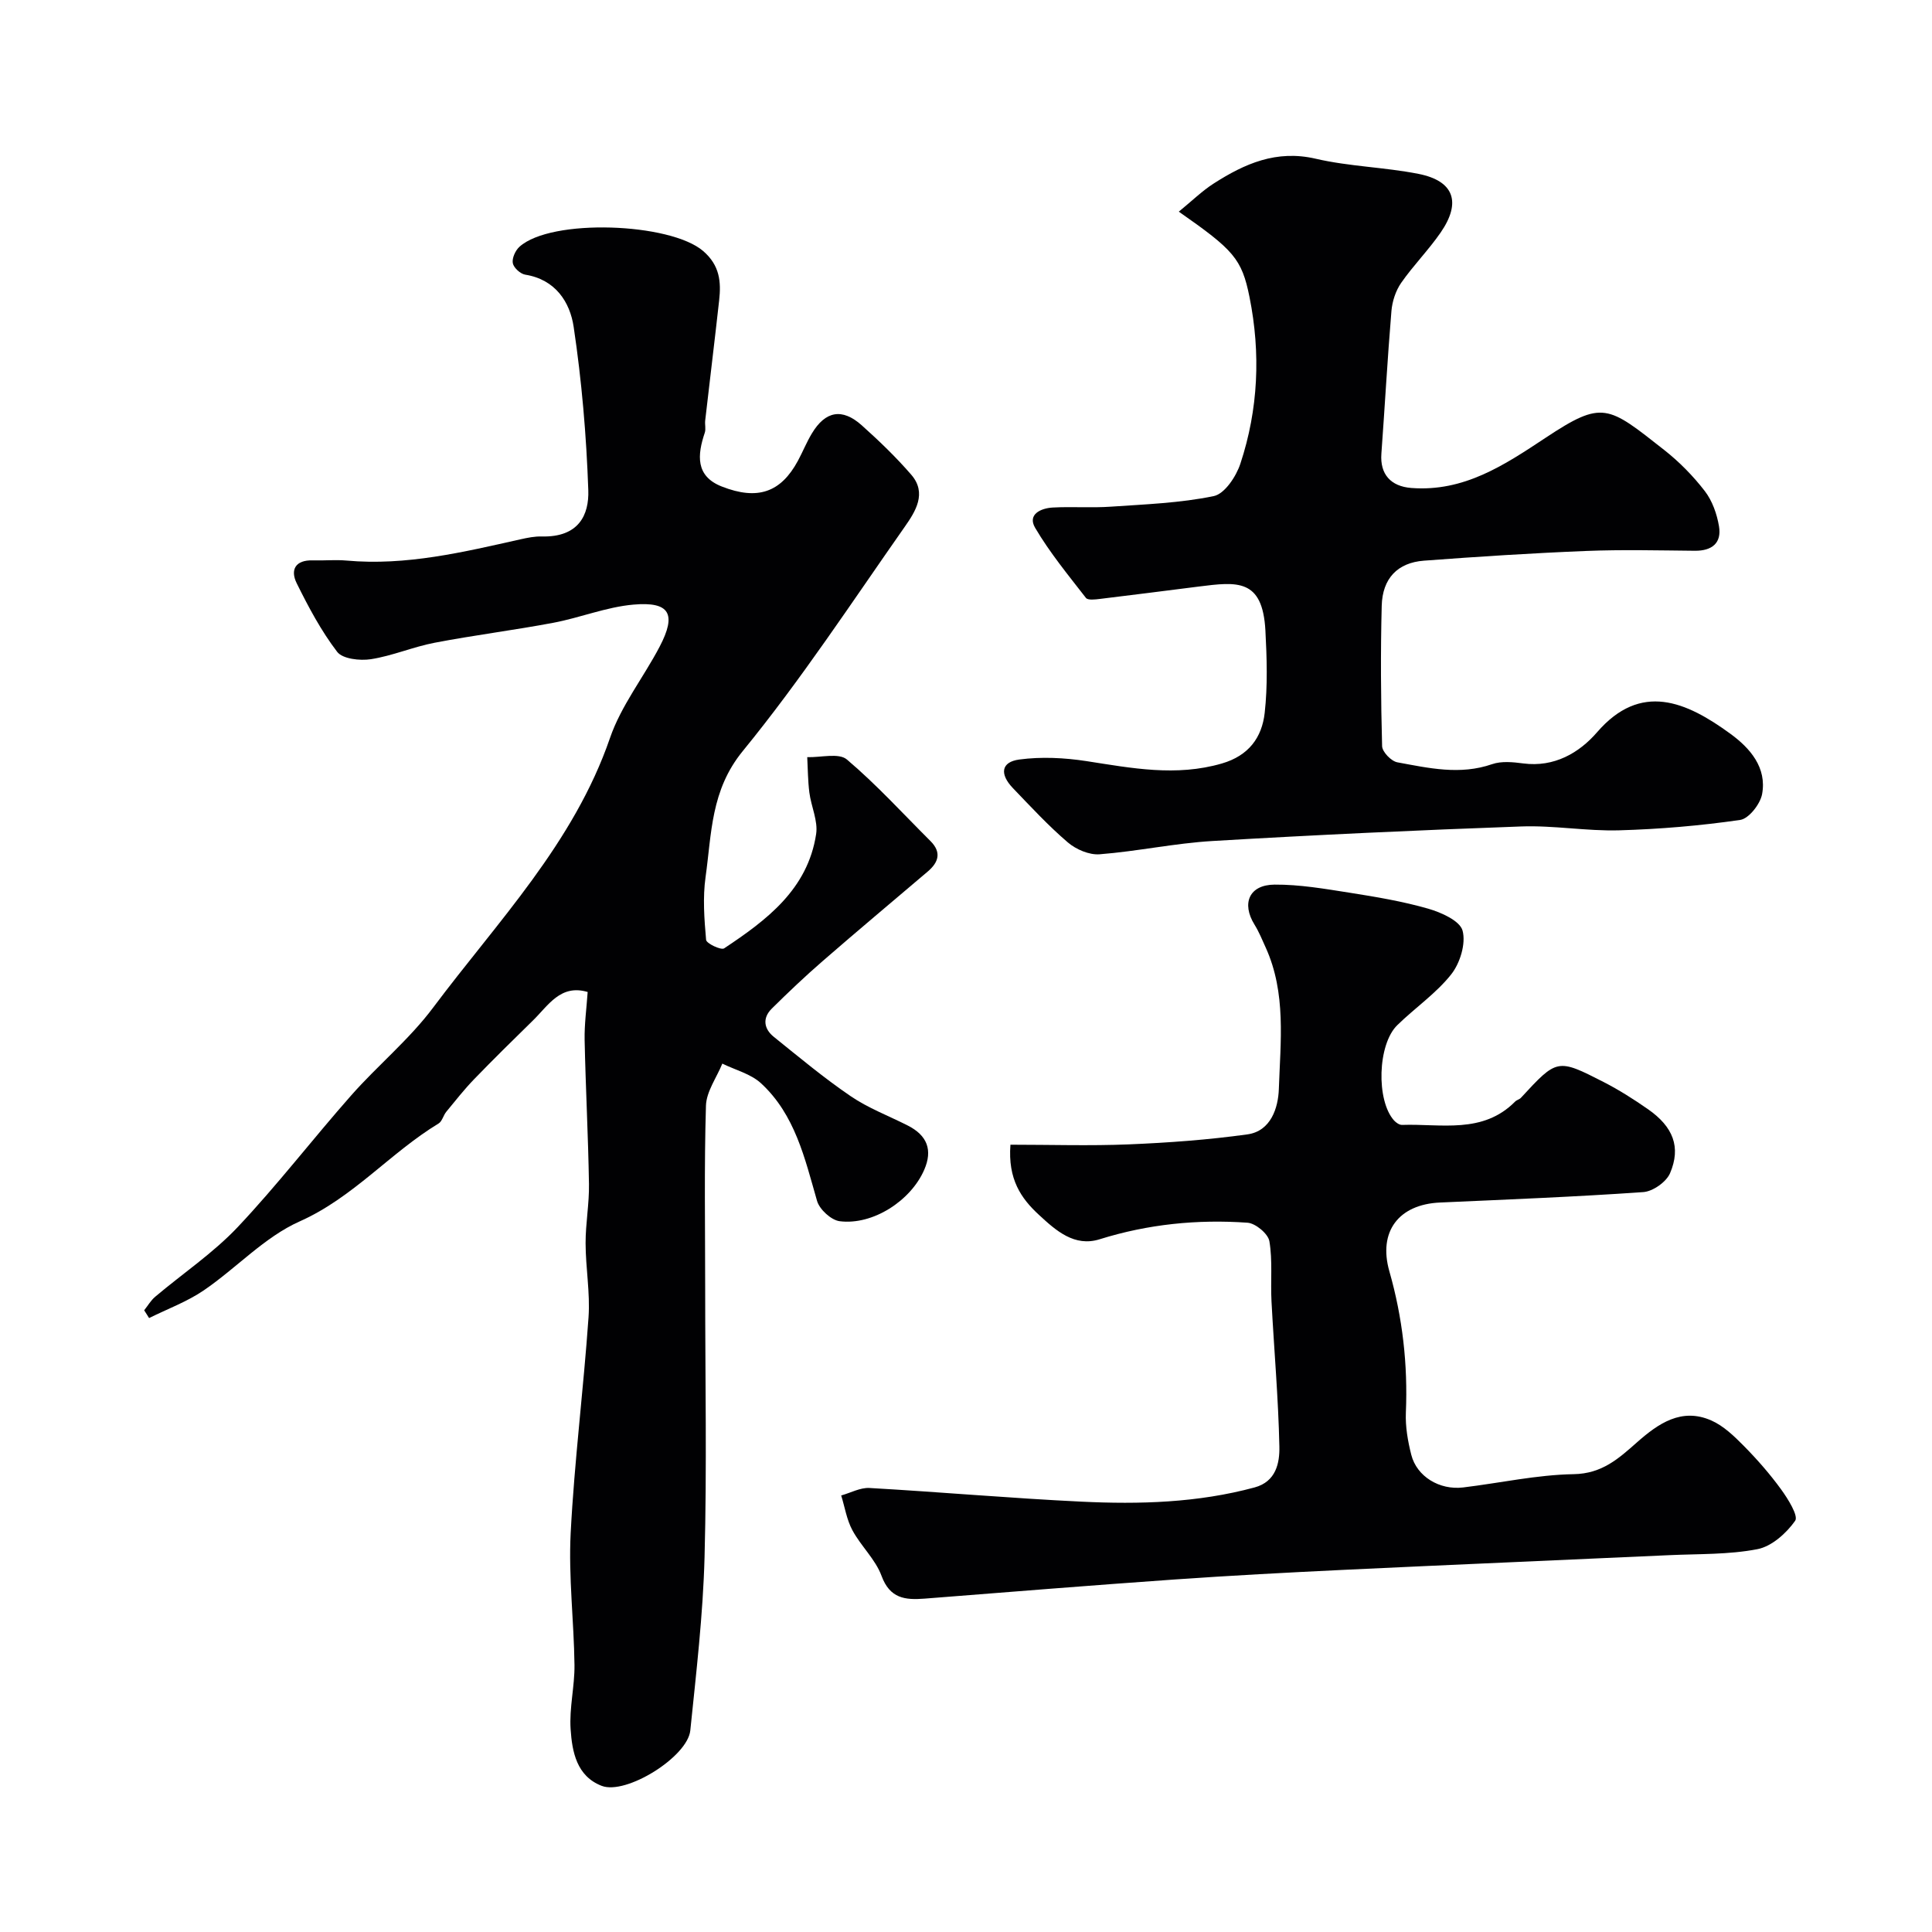 <svg enable-background="new 0 0 400 400" viewBox="0 0 400 400" xmlns="http://www.w3.org/2000/svg"><g fill="#010103"><path d="m121.67 205.38c-5.63-1.67-8.16 2.81-11.34 5.91-4.1 4.01-8.19 8.03-12.18 12.16-2.05 2.12-3.88 4.46-5.76 6.74-.61.75-.85 1.97-1.59 2.42-10.03 6.08-17.66 15.33-28.76 20.27-7.28 3.24-13.09 9.66-19.83 14.26-3.47 2.37-7.54 3.86-11.34 5.75-.34-.54-.68-1.07-1.02-1.61.76-.95 1.38-2.05 2.29-2.81 5.69-4.81 11.99-9.03 17.07-14.41 8.23-8.72 15.56-18.28 23.51-27.28 5.48-6.21 12.02-11.57 16.95-18.16 13.34-17.83 29.13-34.04 36.63-55.85 2.3-6.69 6.95-12.54 10.28-18.9 3.53-6.76 2.1-9.36-5.45-8.69-5.59.49-11 2.71-16.57 3.76-8.17 1.54-16.44 2.57-24.61 4.14-4.44.85-8.71 2.71-13.16 3.4-2.27.35-5.85-.05-6.98-1.52-3.32-4.34-5.94-9.27-8.38-14.2-1.39-2.81-.25-4.85 3.33-4.74 2.33.07 4.68-.17 7 .04 12.34 1.11 24.17-1.75 36.04-4.41 1.43-.32 2.92-.62 4.37-.58 7.64.19 9.81-4.45 9.63-9.58-.39-11.3-1.36-22.64-3.03-33.82-.76-5.12-3.77-9.8-10.01-10.8-1.02-.16-2.41-1.43-2.59-2.39-.19-1.03.53-2.62 1.38-3.39 6.55-5.92 31.24-4.98 38.04.89 3.45 2.98 3.73 6.37 3.3 10.23-.92 8.3-1.94 16.59-2.89 24.88-.09.82.17 1.73-.08 2.49-1.55 4.6-1.96 8.99 3.5 11.14 7.47 2.94 12.25 1.2 15.77-5.3 1.01-1.87 1.8-3.86 2.9-5.68 2.8-4.66 6.27-5.31 10.33-1.68 3.6 3.22 7.1 6.59 10.25 10.23 3.3 3.82.85 7.63-1.34 10.76-10.97 15.64-21.48 31.68-33.54 46.44-6.66 8.14-6.44 17.09-7.71 26.09-.6 4.26-.27 8.69.11 13.01.06.74 3.1 2.18 3.73 1.76 8.82-5.86 17.31-12.23 19.05-23.66.42-2.73-1.03-5.71-1.4-8.6-.31-2.42-.31-4.88-.44-7.33 2.79.09 6.53-.93 8.2.48 6.14 5.19 11.59 11.19 17.3 16.88 2.33 2.32 1.72 4.39-.55 6.32-7.27 6.18-14.58 12.3-21.78 18.56-3.62 3.14-7.1 6.45-10.51 9.82-1.98 1.96-1.64 4.19.41 5.84 5.22 4.21 10.39 8.52 15.92 12.29 3.62 2.47 7.84 4.06 11.79 6.06 4.09 2.07 5.22 5.1 3.44 9.19-2.78 6.4-10.64 11.51-17.5 10.64-1.76-.22-4.18-2.44-4.69-4.21-2.53-8.8-4.55-17.84-11.59-24.34-2.12-1.96-5.31-2.75-8.02-4.08-1.18 2.9-3.3 5.78-3.39 8.71-.38 12.65-.16 25.33-.16 37.99 0 18.5.36 37.01-.13 55.49-.32 11.98-1.73 23.93-2.95 35.87-.56 5.48-13.31 13.42-18.35 11.47-5.18-2-6.12-7.05-6.43-11.72-.3-4.39.85-8.86.8-13.29-.11-9.1-1.25-18.24-.79-27.3.77-14.93 2.66-29.8 3.7-44.72.35-5.07-.6-10.21-.61-15.32-.01-4.09.77-8.19.7-12.27-.16-9.94-.69-19.87-.9-29.8-.06-3.25.39-6.49.63-9.94z"/><path d="m209.2 237c8.37 0 16.45.26 24.5-.07 8.21-.34 16.44-.94 24.57-2.07 4.88-.68 6.37-5.54 6.5-9.38.33-9.81 1.56-19.85-2.71-29.28-.73-1.61-1.4-3.27-2.33-4.77-2.72-4.39-1.11-8.24 4.14-8.28 5.19-.04 10.41.87 15.57 1.68 5.46.86 10.95 1.78 16.25 3.3 2.7.78 6.57 2.5 7.12 4.55.72 2.68-.52 6.74-2.36 9.06-3.14 3.96-7.5 6.93-11.16 10.51-4.09 3.99-4.39 15.6-.66 19.74.41.45 1.11.93 1.65.91 8.07-.28 16.69 1.96 23.42-4.84.32-.33.88-.43 1.19-.77 7.49-8.11 7.52-8.18 17.14-3.26 3.18 1.63 6.23 3.57 9.17 5.62 5.21 3.63 6.88 7.85 4.56 13.26-.78 1.81-3.55 3.76-5.53 3.9-14.01.98-28.06 1.53-42.09 2.16-8.55.38-12.83 6-10.49 14.23 2.74 9.59 3.84 19.31 3.42 29.27-.12 2.89.4 5.9 1.12 8.73 1.14 4.49 5.83 7.35 10.74 6.76 7.64-.92 15.25-2.62 22.89-2.75 5.86-.1 9.29-3.22 13.1-6.59 4.38-3.87 9.21-7.25 15.38-4.53 2.53 1.11 4.73 3.24 6.73 5.26 2.77 2.81 5.4 5.81 7.72 9 1.43 1.97 3.63 5.49 2.92 6.51-1.82 2.58-4.86 5.31-7.82 5.88-5.94 1.15-12.14.96-18.24 1.24-22.46 1.03-44.93 1.97-67.39 3.04-11.71.56-23.41 1.18-35.1 2-17.24 1.21-34.47 2.61-51.7 3.96-4.01.31-7.18-.01-8.91-4.72-1.26-3.42-4.26-6.15-6.03-9.44-1.18-2.18-1.57-4.79-2.32-7.2 1.95-.54 3.93-1.65 5.84-1.55 14.64.83 29.26 2.13 43.9 2.83 12.04.58 24.07.24 35.84-2.94 4.45-1.2 5.21-5.06 5.14-8.45-.21-10.03-1.1-20.05-1.63-30.07-.22-4.16.25-8.41-.44-12.47-.27-1.54-2.86-3.7-4.52-3.82-10.38-.73-20.6.29-30.63 3.43-5.2 1.63-9.03-1.79-12.54-5.04-3.72-3.42-6.47-7.39-5.92-14.54z"/><path d="m244.06 43.82c2.72-2.22 4.81-4.28 7.23-5.83 6.4-4.1 12.97-7.02 21.1-5.13 6.96 1.62 14.26 1.75 21.3 3.14 7.34 1.45 8.91 5.86 4.59 12.13-2.5 3.63-5.66 6.81-8.18 10.43-1.14 1.64-1.85 3.83-2.02 5.84-.82 9.84-1.36 19.7-2.08 29.55-.31 4.23 1.94 6.75 6.2 7.08 10.89.83 19.2-4.7 27.75-10.36 11.9-7.89 12.91-6.7 24.6 2.49 3.12 2.45 5.99 5.37 8.41 8.51 1.55 2.01 2.51 4.74 2.94 7.29.58 3.48-1.46 5.1-5 5.07-7.5-.07-15-.26-22.49.04-11.21.45-22.4 1.17-33.59 2.01-5.46.41-8.6 3.66-8.75 9.34-.25 9.68-.18 19.38.08 29.06.03 1.19 1.89 3.12 3.16 3.35 6.48 1.19 12.97 2.69 19.62.38 1.94-.67 4.33-.43 6.45-.15 6.4.84 11.57-2.18 15.27-6.45 9.05-10.47 18.44-6.39 27.65.34 4.02 2.94 7.55 6.97 6.52 12.48-.39 2.06-2.75 5.07-4.54 5.33-8.29 1.2-16.68 1.91-25.06 2.15-6.75.19-13.54-1.05-20.29-.8-21.3.76-42.6 1.75-63.88 3.01-7.82.46-15.56 2.14-23.38 2.75-2.15.17-4.89-1-6.59-2.46-4.04-3.45-7.67-7.39-11.36-11.23-2.81-2.93-2.45-5.43 1.32-5.93 4.55-.61 9.34-.37 13.9.33 9.36 1.45 18.55 3.25 28.04.49 5.57-1.62 8.29-5.4 8.86-10.47.63-5.62.45-11.37.15-17.04-.58-10.84-5.88-10.11-13.81-9.12-6.82.86-13.63 1.74-20.45 2.56-.97.12-2.5.31-2.9-.21-3.66-4.72-7.49-9.37-10.51-14.5-1.65-2.79 1.17-4.07 3.62-4.21 4.01-.22 8.06.1 12.06-.18 7.13-.49 14.35-.75 21.3-2.19 2.25-.47 4.63-4.05 5.5-6.69 3.73-11.26 4.23-22.89 1.9-34.5-1.6-7.99-3.32-9.78-14.64-17.7z"/></g></svg>